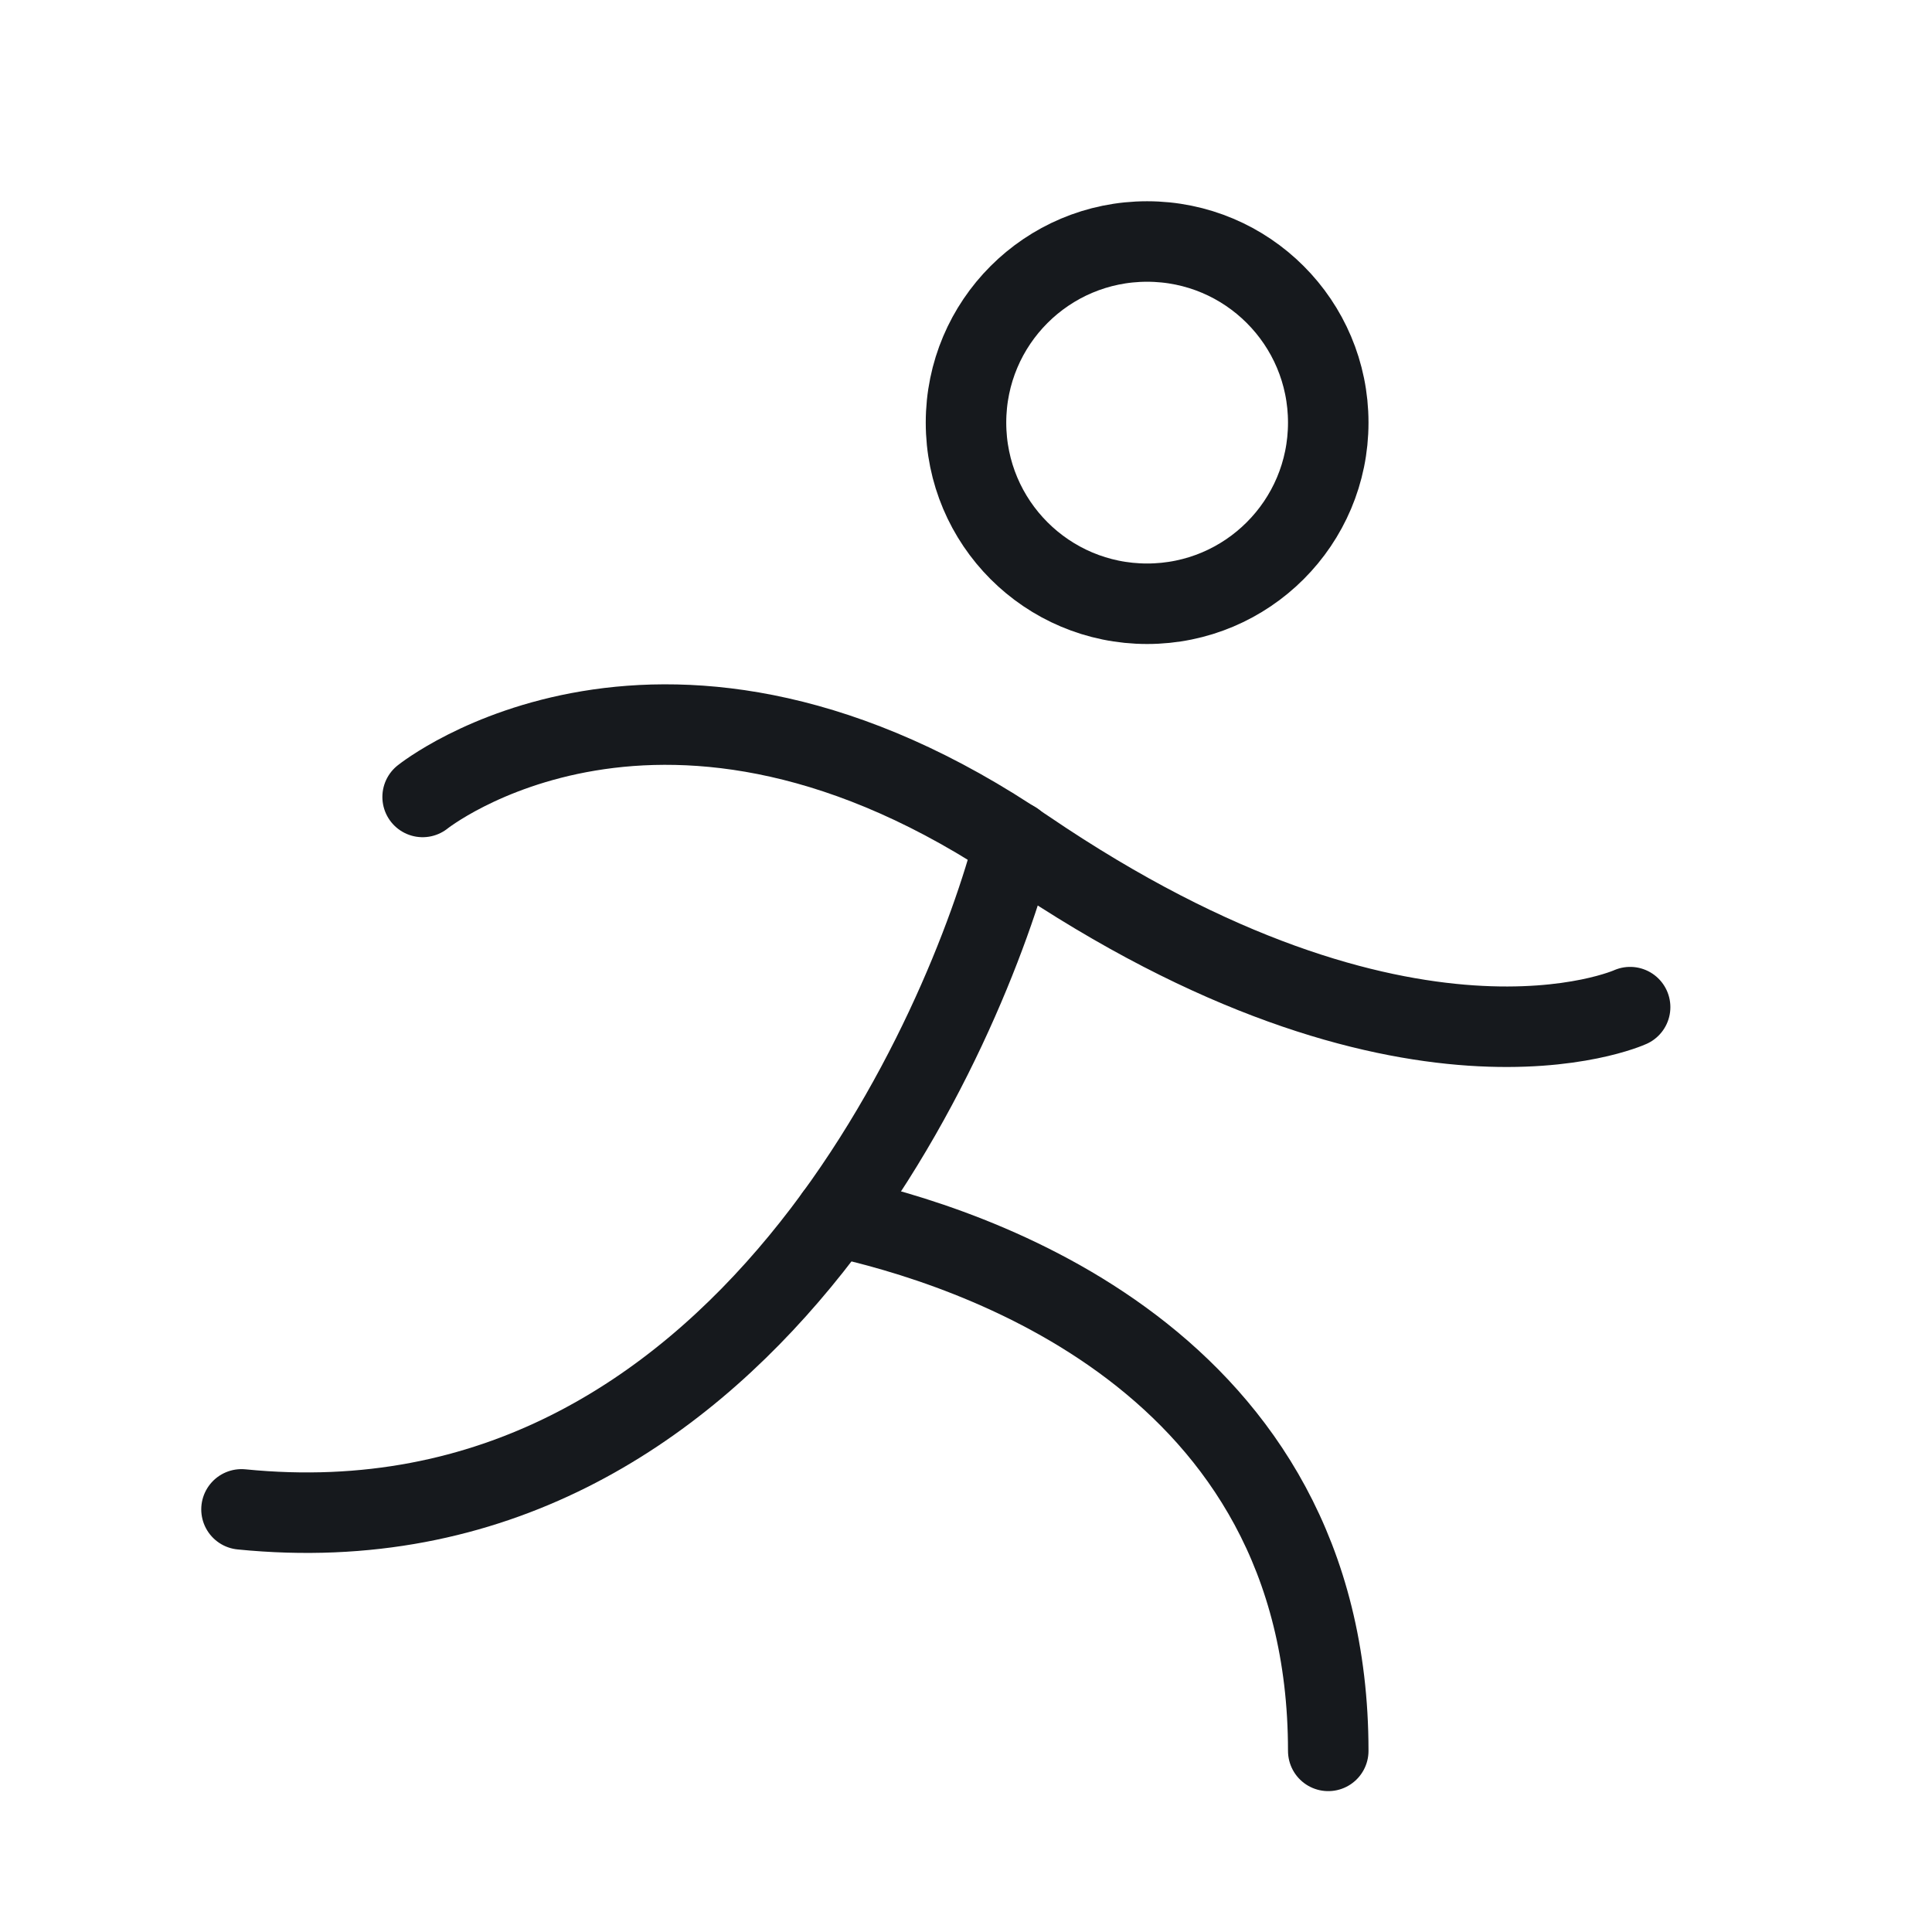 <svg width="24" height="24" viewBox="0 0 24 24" fill="none" xmlns="http://www.w3.org/2000/svg">
<path d="M14.25 7.5C15.493 7.5 16.5 6.493 16.5 5.25C16.5 4.007 15.493 3 14.25 3C13.007 3 12 4.007 12 5.25C12 6.493 13.007 7.5 14.25 7.5Z" stroke="#16191D" stroke-linecap="round" stroke-linejoin="round"/>
<path d="M5.25 9.9C5.25 9.9 8.25 7.493 12.75 10.556C17.482 13.772 20.25 12.511 20.25 12.511" stroke="#16191D" stroke-linecap="round" stroke-linejoin="round"/>
<path d="M10.373 15.109C12.044 15.469 16.5 16.875 16.5 21.75" stroke="#16191D" stroke-linecap="round" stroke-linejoin="round"/>
<path d="M12.604 10.454C12.035 12.679 9.263 19.376 3 18.75" stroke="#16191D" stroke-linecap="round" stroke-linejoin="round"/>
</svg>
